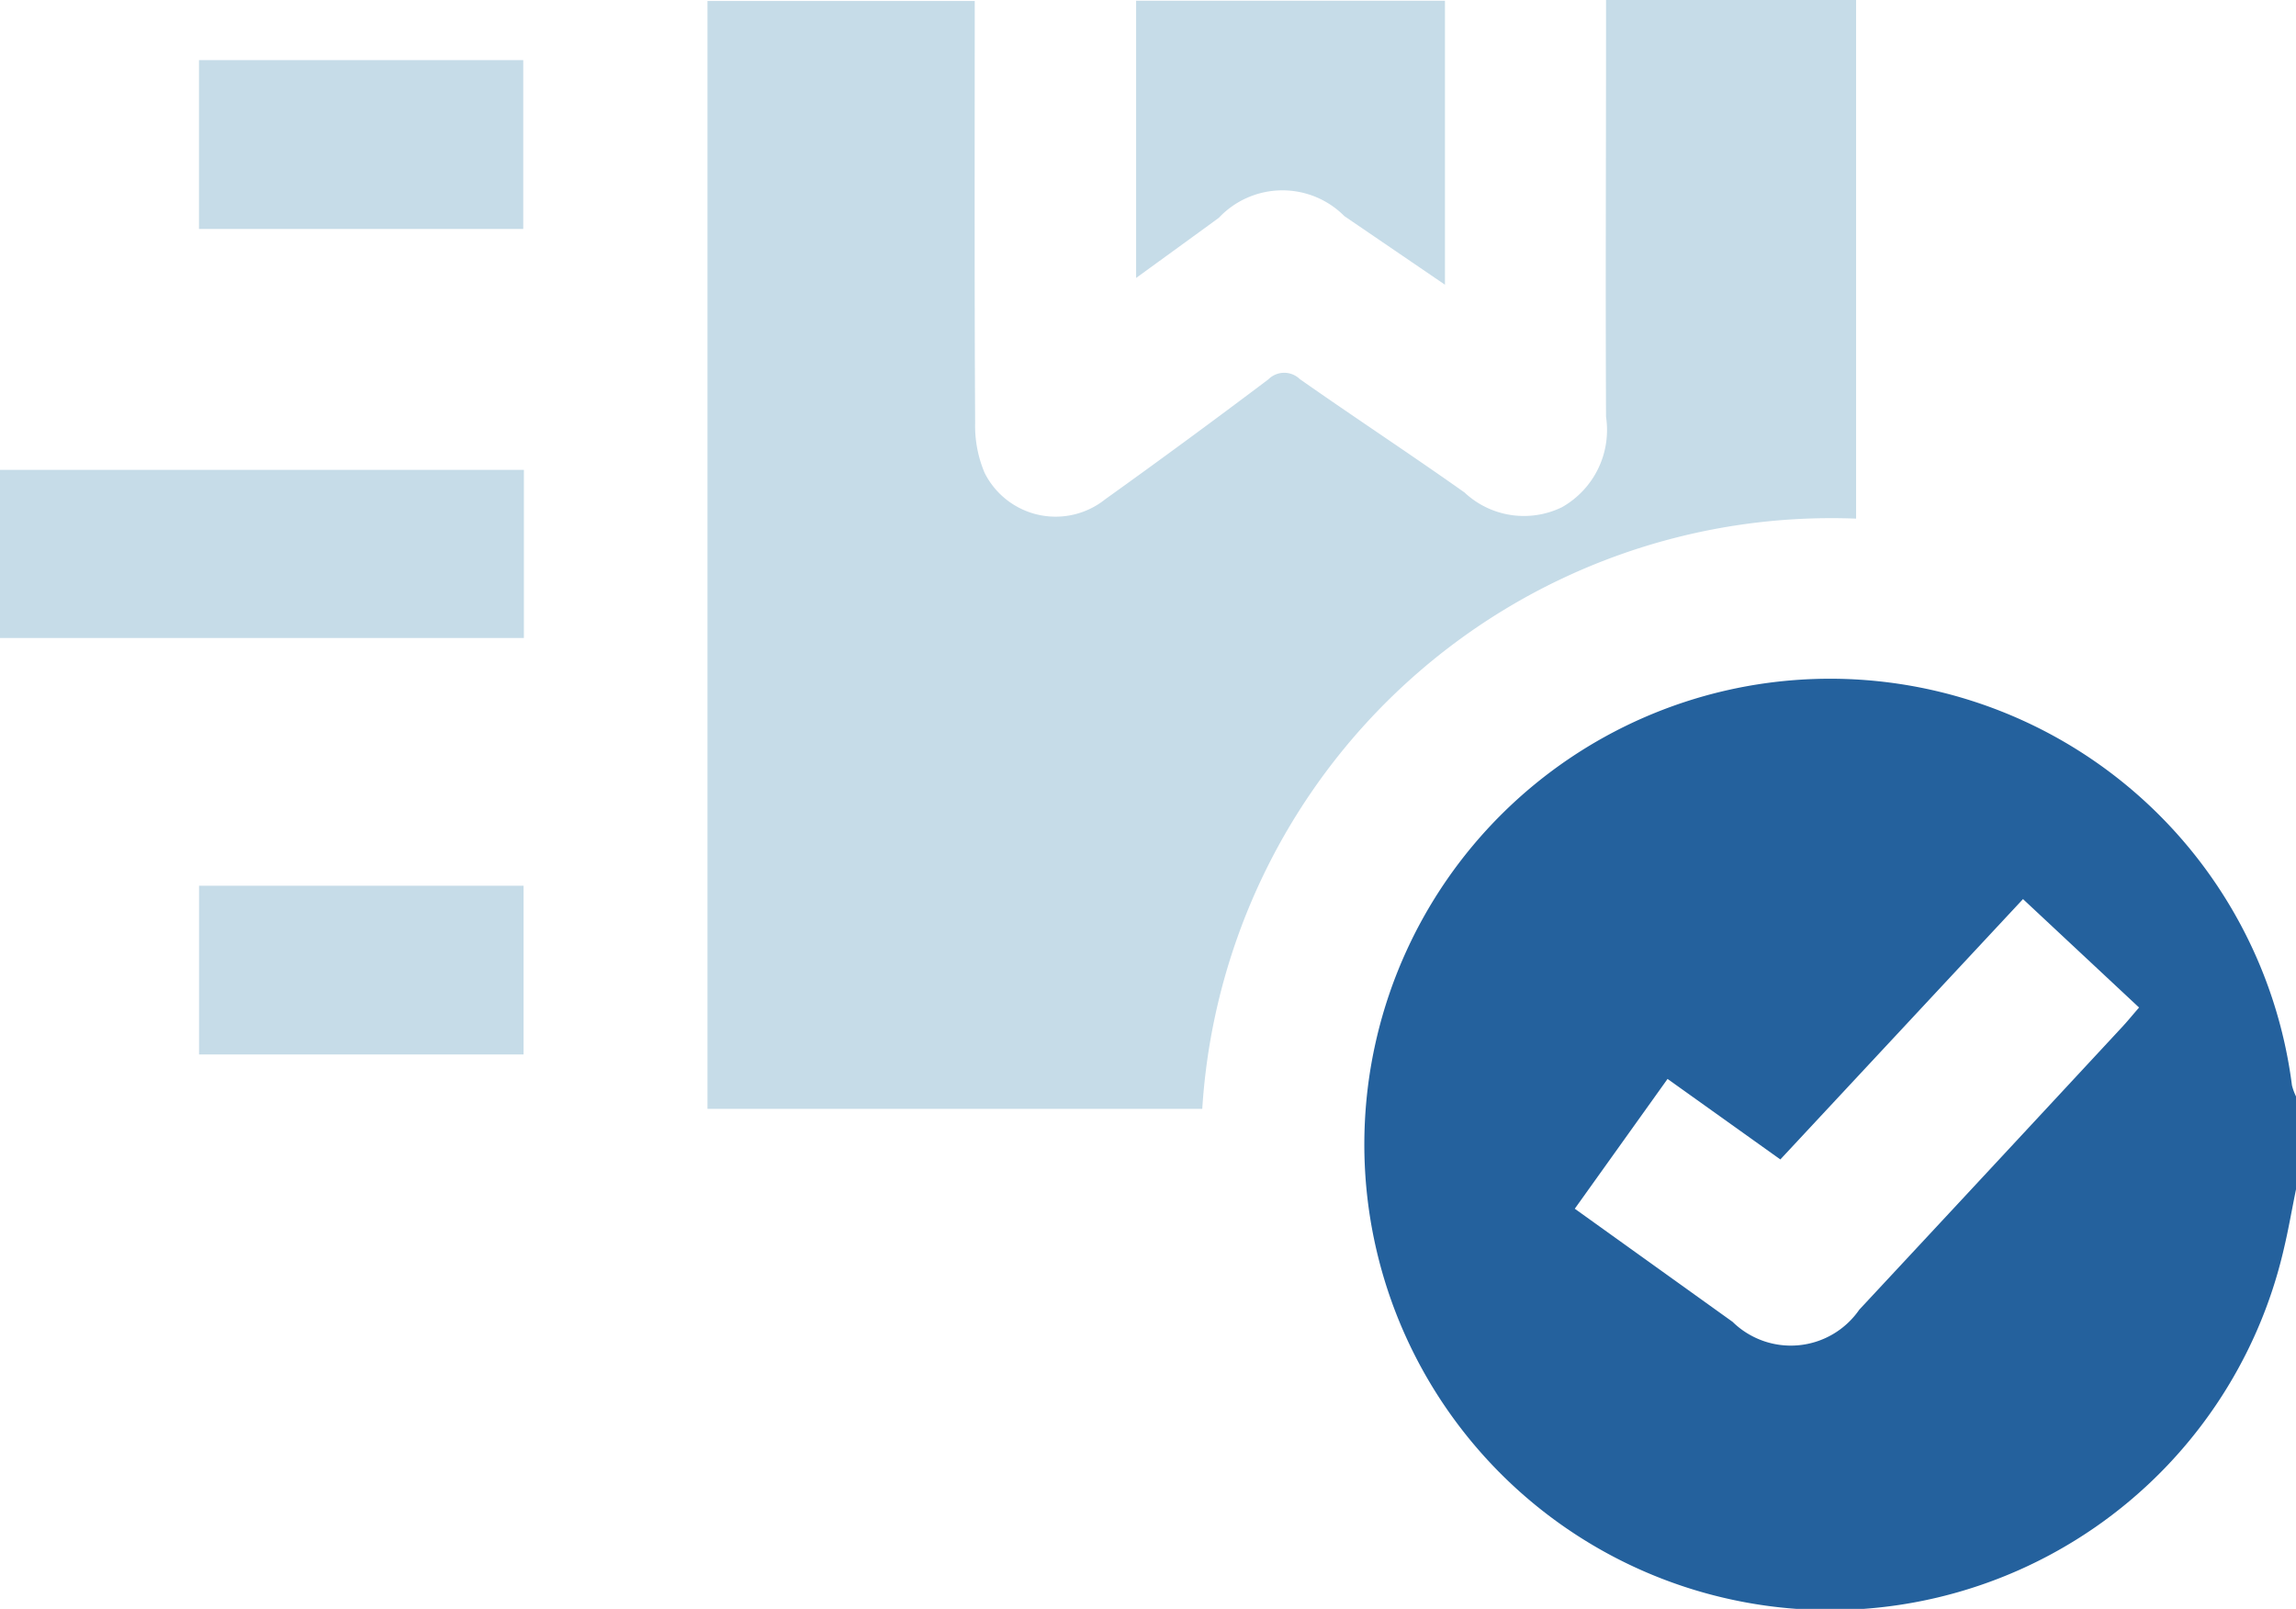 <?xml version="1.0" encoding="UTF-8"?>
<svg xmlns="http://www.w3.org/2000/svg" xmlns:xlink="http://www.w3.org/1999/xlink" width="49.949" height="35.002" viewBox="0 0 49.949 35.002">
  <defs>
    <clipPath id="clip-path">
      <rect id="Rectangle_153233" data-name="Rectangle 153233" width="49.949" height="35.002" fill="#c6dce8"></rect>
    </clipPath>
  </defs>
  <g id="Group_106903" data-name="Group 106903" transform="translate(0 0)">
    <g id="Group_106902" data-name="Group 106902" transform="translate(0 0)" clip-path="url(#clip-path)">
      <path id="Path_195539" data-name="Path 195539" d="M45.643,23.721c-.088.428-.161.86-.262,1.285a10.131,10.131,0,1,1,.173-3.543,1.248,1.248,0,0,0,.089.243Zm-13.671-2.4-2.02,2.826,3.433,2.461a1.81,1.81,0,0,0,2.756-.264q2.854-3.063,5.7-6.13c.13-.138.249-.286.387-.444l-2.525-2.359c-1.78,1.909-3.521,3.778-5.279,5.664l-2.457-1.754" transform="translate(4.307 2.149)" fill="#24619d"></path>
      <path id="Path_195540" data-name="Path 195540" d="M32.7,0H38.14V11.283A13.713,13.713,0,0,0,23.916,24.124H13.152V.021h5.814v.6c0,2.864-.007,5.728.009,8.591a2.617,2.617,0,0,0,.207,1.077,1.728,1.728,0,0,0,2.624.572q1.789-1.281,3.547-2.607a.488.488,0,0,1,.686-.006c1.187.833,2.4,1.629,3.582,2.466a1.89,1.89,0,0,0,2.117.322A1.928,1.928,0,0,0,32.7,9.067C32.687,6.274,32.7,3.48,32.7.688V0" transform="translate(2.239 0)" fill="#c6dce8"></path>
      <rect id="Rectangle_153230" data-name="Rectangle 153230" width="11.397" height="3.658" transform="translate(0 10.222)" fill="#c6dce8"></rect>
      <path id="Path_195541" data-name="Path 195541" d="M27.84.014V6.192L25.652,4.7a1.9,1.9,0,0,0-2.731.036c-.579.424-1.161.844-1.8,1.309V.014Z" transform="translate(3.595 0.002)" fill="#c6dce8"></path>
      <rect id="Rectangle_153231" data-name="Rectangle 153231" width="7.06" height="3.671" transform="translate(4.33 19.269)" fill="#c6dce8"></rect>
      <rect id="Rectangle_153232" data-name="Rectangle 153232" width="7.054" height="3.673" transform="translate(4.329 1.308)" fill="#c6dce8"></rect>
    </g>
  </g>
</svg>
